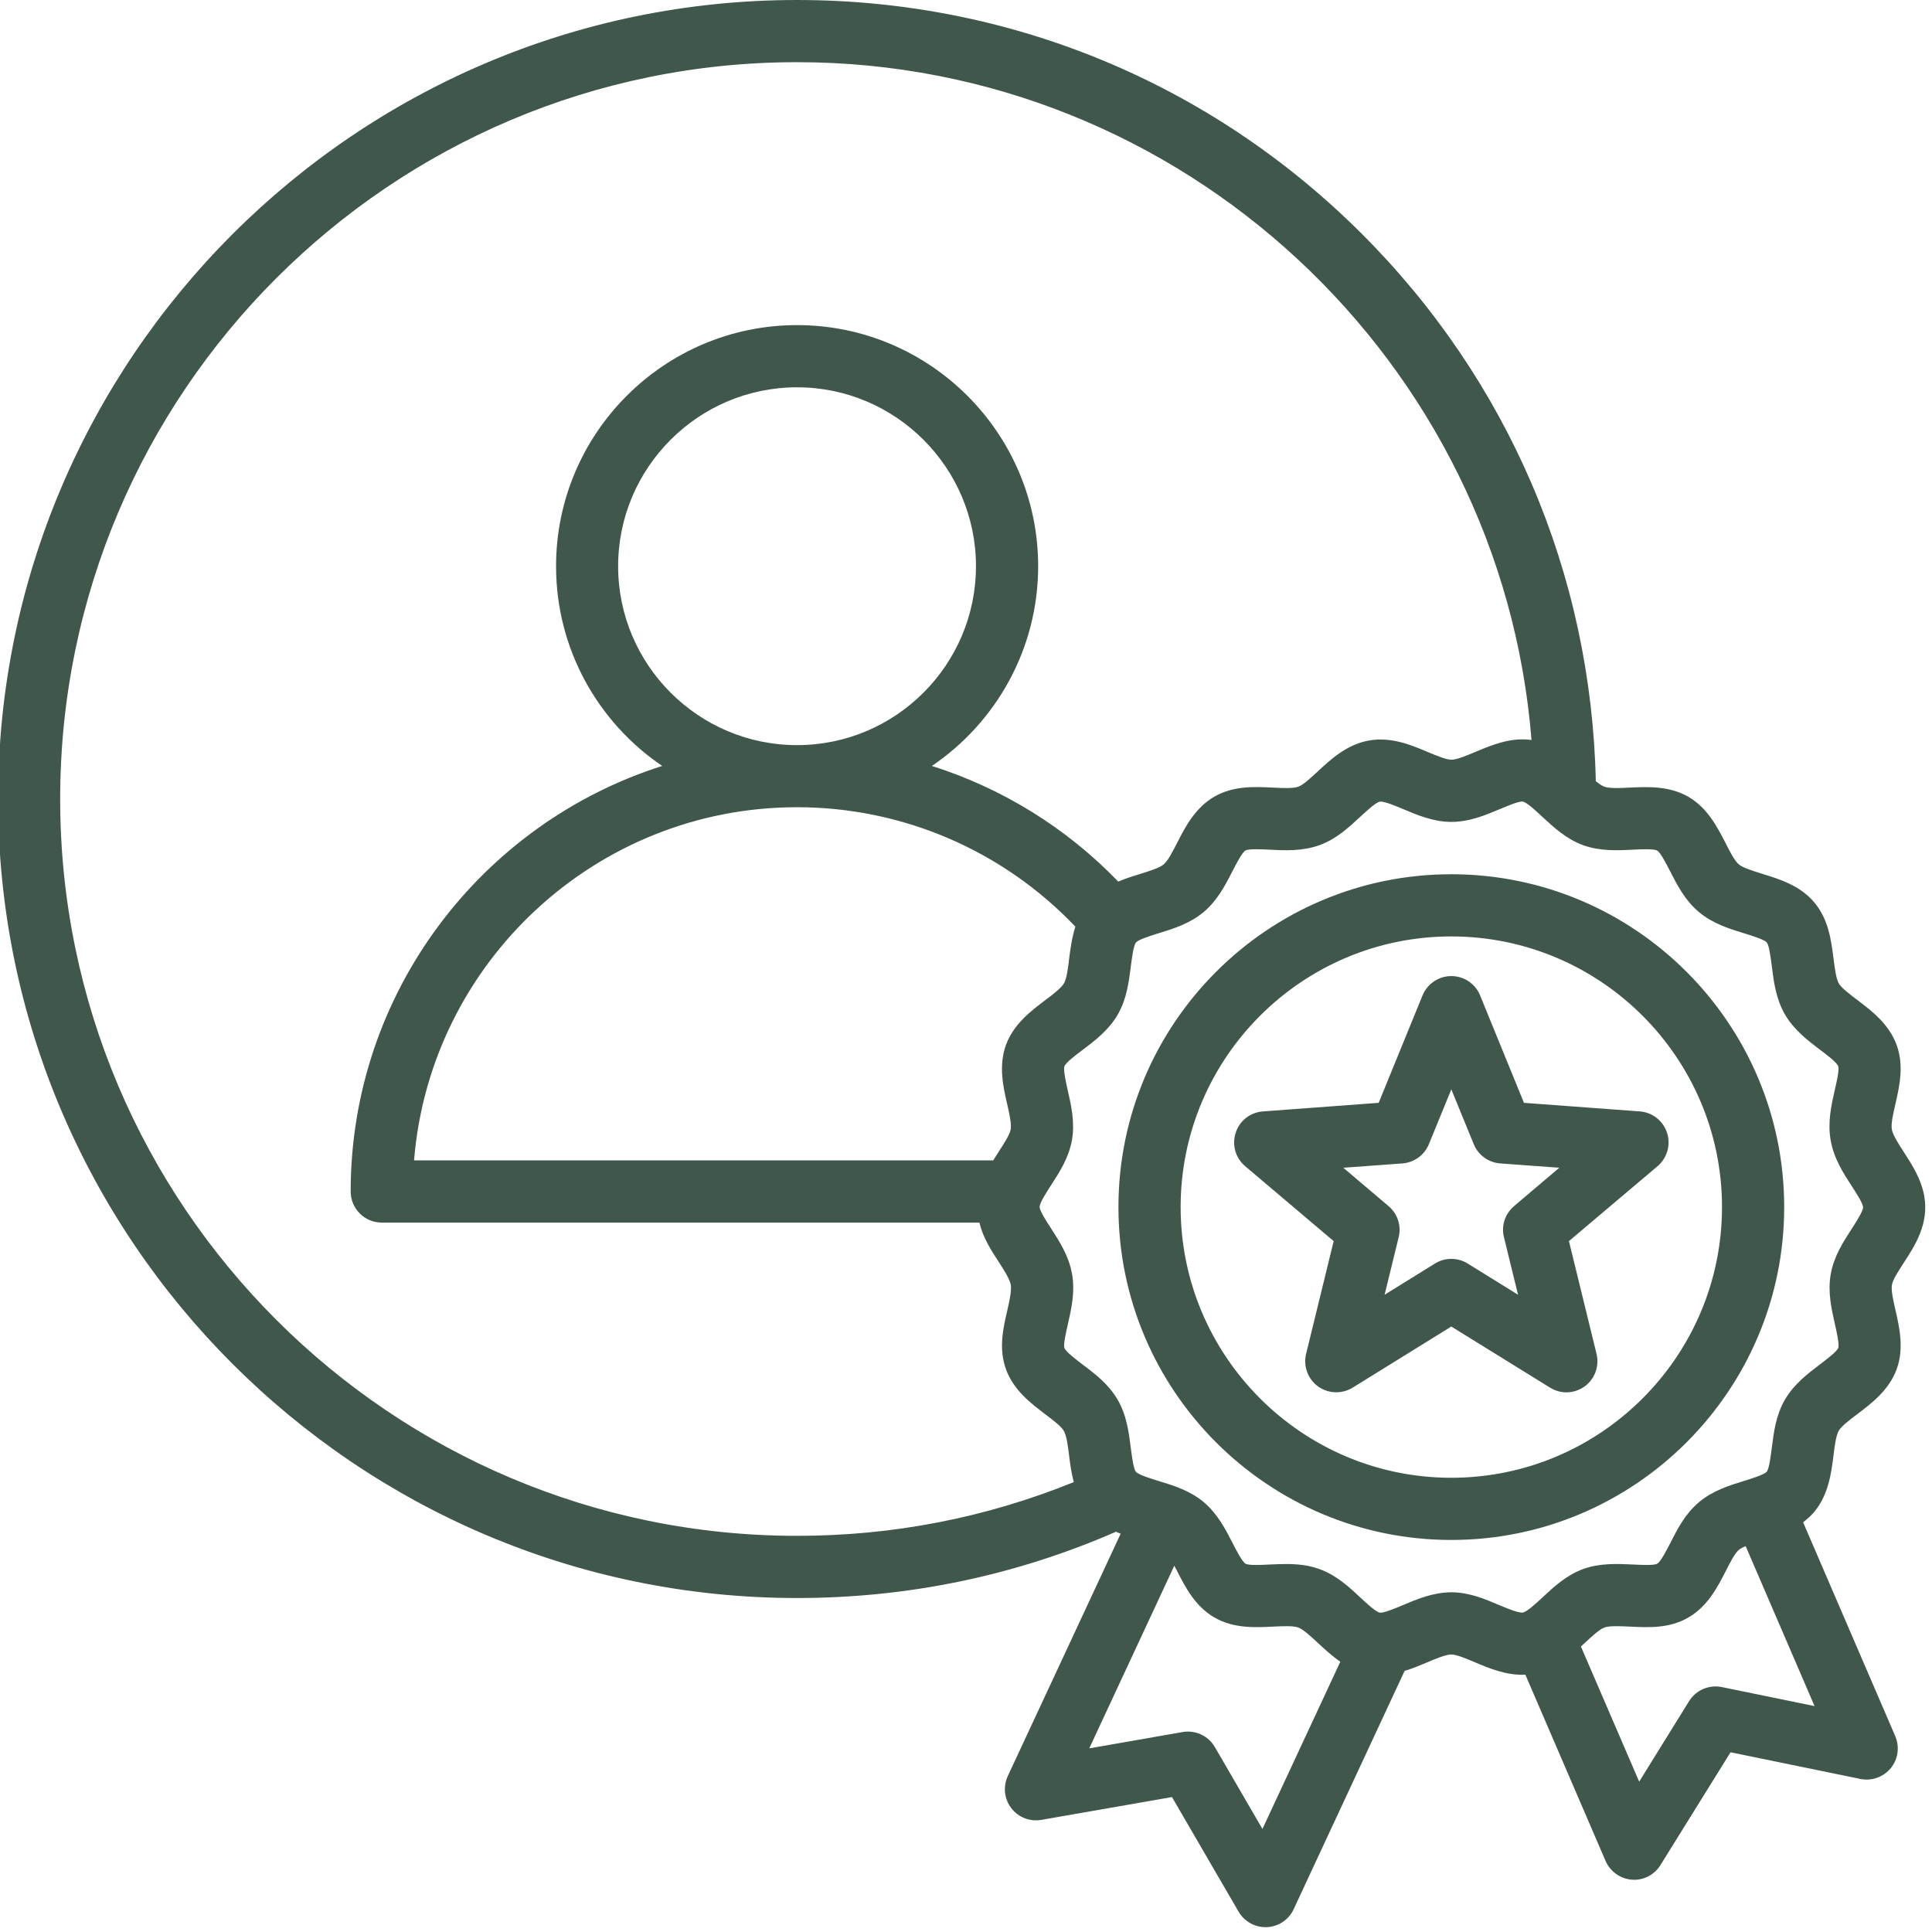 <svg xmlns="http://www.w3.org/2000/svg" xmlns:xlink="http://www.w3.org/1999/xlink" width="100" zoomAndPan="magnify" viewBox="0 0 75 75" height="100" preserveAspectRatio="xMidYMid meet" version="1.2"><defs><clipPath id="2b62262051"><path d="M 0 0 L 74.906 0 L 74.906 75 L 0 75 Z M 0 0 "/></clipPath></defs><g id="329182d522"><g clip-rule="nonzero" clip-path="url(#2b62262051)"><path style=" stroke:none;fill-rule:nonzero;fill:#40584c;fill-opacity:1;" d="M 73.898 49.031 C 74.34 48.352 74.891 47.504 74.699 46.43 C 74.582 45.77 74.227 45.219 73.914 44.734 C 73.711 44.422 73.48 44.066 73.441 43.844 C 73.402 43.621 73.496 43.211 73.582 42.848 C 73.738 42.156 73.918 41.371 73.629 40.57 C 73.332 39.75 72.648 39.234 72.102 38.82 C 71.812 38.602 71.484 38.352 71.383 38.176 C 71.273 37.984 71.223 37.57 71.176 37.203 C 71.09 36.531 70.988 35.691 70.434 35.035 C 69.879 34.371 69.062 34.121 68.41 33.922 C 68.062 33.812 67.664 33.691 67.504 33.559 C 67.34 33.422 67.148 33.051 66.984 32.723 C 66.672 32.117 66.285 31.359 65.539 30.93 C 64.793 30.5 63.949 30.543 63.266 30.574 C 62.898 30.594 62.484 30.613 62.281 30.539 C 62.188 30.508 62.074 30.426 61.949 30.324 C 61.773 22.273 58.547 14.734 52.824 9.035 C 46.973 3.211 39.199 0 30.941 0 C 13.84 0 -0.074 13.914 -0.074 31.02 C -0.074 48.121 13.84 62.035 30.941 62.035 C 35.25 62.035 39.414 61.168 43.324 59.461 C 43.383 59.488 43.445 59.516 43.504 59.539 L 39.121 68.949 C 38.934 69.355 38.984 69.836 39.258 70.191 C 39.531 70.551 39.98 70.723 40.422 70.648 L 45.496 69.762 L 48.082 74.211 C 48.301 74.586 48.699 74.812 49.125 74.812 C 49.145 74.812 49.164 74.812 49.18 74.812 C 49.629 74.793 50.031 74.523 50.219 74.117 L 54.527 64.863 C 54.832 64.773 55.121 64.652 55.395 64.535 C 55.738 64.391 56.125 64.227 56.34 64.227 C 56.543 64.227 56.918 64.387 57.25 64.527 C 57.805 64.762 58.477 65.047 59.215 65.012 L 62.328 72.242 C 62.508 72.652 62.898 72.934 63.348 72.969 C 63.379 72.969 63.406 72.973 63.438 72.973 C 63.852 72.973 64.242 72.758 64.461 72.398 L 67.18 68.023 L 72.223 69.059 C 72.664 69.148 73.117 68.984 73.402 68.637 C 73.684 68.289 73.75 67.812 73.574 67.398 L 69.996 59.094 C 70.152 58.977 70.301 58.844 70.434 58.684 C 70.984 58.023 71.09 57.18 71.176 56.504 C 71.219 56.141 71.273 55.727 71.379 55.543 C 71.484 55.359 71.816 55.109 72.109 54.891 C 72.652 54.477 73.332 53.965 73.629 53.152 C 73.922 52.348 73.734 51.523 73.582 50.859 C 73.5 50.5 73.406 50.094 73.445 49.875 C 73.48 49.672 73.703 49.332 73.898 49.031 Z M 2.336 31.02 C 2.336 15.246 15.168 2.414 30.941 2.414 C 45.914 2.414 58.281 14.031 59.453 28.727 C 58.645 28.613 57.926 28.918 57.285 29.184 C 56.945 29.328 56.559 29.492 56.34 29.492 C 56.137 29.492 55.762 29.332 55.43 29.195 C 54.797 28.926 54.008 28.594 53.145 28.746 C 52.285 28.898 51.656 29.48 51.152 29.949 C 50.891 30.191 50.59 30.473 50.402 30.539 C 50.195 30.613 49.777 30.594 49.406 30.574 C 48.691 30.539 47.879 30.5 47.141 30.926 C 46.391 31.359 46 32.121 45.691 32.73 C 45.523 33.055 45.336 33.422 45.176 33.555 C 45.012 33.695 44.613 33.816 44.262 33.926 C 43.996 34.008 43.703 34.098 43.41 34.223 C 41.391 32.129 38.902 30.598 36.176 29.734 C 38.66 28.051 40.301 25.203 40.301 21.98 C 40.301 16.82 36.102 12.621 30.941 12.621 C 25.781 12.621 21.586 16.82 21.586 21.98 C 21.586 25.203 23.223 28.051 25.707 29.734 C 18.703 31.957 13.613 38.523 13.613 46.254 C 13.613 46.918 14.152 47.461 14.82 47.461 L 38.02 47.461 C 38.16 48.047 38.48 48.543 38.77 48.984 C 38.969 49.297 39.199 49.652 39.238 49.875 C 39.277 50.098 39.184 50.512 39.102 50.875 C 38.941 51.566 38.762 52.348 39.051 53.152 C 39.348 53.973 40.031 54.488 40.578 54.902 C 40.867 55.121 41.195 55.367 41.297 55.547 C 41.406 55.734 41.461 56.148 41.504 56.516 C 41.543 56.832 41.59 57.184 41.684 57.535 C 38.273 58.918 34.668 59.621 30.941 59.621 C 15.168 59.621 2.336 46.789 2.336 31.02 Z M 39.098 42.859 C 39.18 43.219 39.273 43.629 39.234 43.844 C 39.199 44.047 38.977 44.391 38.781 44.691 C 38.707 44.805 38.633 44.922 38.555 45.047 L 16.074 45.047 C 16.691 37.383 23.125 31.336 30.941 31.336 C 35.039 31.336 38.934 33.016 41.746 35.973 C 41.609 36.398 41.555 36.832 41.504 37.215 C 41.461 37.582 41.41 37.992 41.301 38.176 C 41.195 38.359 40.867 38.609 40.574 38.828 C 40.027 39.242 39.348 39.754 39.051 40.566 C 38.758 41.375 38.945 42.199 39.098 42.859 Z M 30.941 28.926 C 27.113 28.926 23.996 25.809 23.996 21.98 C 23.996 18.152 27.113 15.035 30.941 15.035 C 34.77 15.035 37.887 18.152 37.887 21.98 C 37.887 25.809 34.77 28.926 30.941 28.926 Z M 49.008 71 L 47.16 67.82 C 46.906 67.383 46.406 67.152 45.91 67.238 L 42.285 67.871 L 45.586 60.781 C 45.625 60.852 45.66 60.926 45.699 60.996 C 46.008 61.602 46.395 62.359 47.141 62.789 C 47.887 63.223 48.734 63.18 49.414 63.145 C 49.781 63.129 50.199 63.105 50.398 63.18 C 50.598 63.254 50.898 63.535 51.164 63.781 C 51.418 64.016 51.703 64.281 52.031 64.508 Z M 66.84 65.492 C 66.344 65.391 65.836 65.609 65.57 66.039 L 63.633 69.164 L 61.371 63.918 C 61.426 63.867 61.477 63.82 61.527 63.773 C 61.793 63.527 62.09 63.25 62.281 63.18 C 62.484 63.105 62.902 63.129 63.273 63.145 C 63.988 63.18 64.801 63.223 65.539 62.793 C 66.293 62.359 66.68 61.602 66.992 60.992 C 67.156 60.668 67.344 60.297 67.504 60.164 C 67.566 60.113 67.656 60.066 67.766 60.02 L 70.441 66.23 Z M 72.324 46.848 C 72.348 46.988 72.039 47.461 71.875 47.715 C 71.555 48.211 71.191 48.77 71.07 49.457 C 70.945 50.152 71.098 50.812 71.23 51.398 C 71.297 51.691 71.41 52.188 71.359 52.328 C 71.309 52.469 70.898 52.777 70.652 52.965 C 70.18 53.324 69.641 53.73 69.289 54.336 C 68.938 54.941 68.855 55.613 68.781 56.207 C 68.742 56.512 68.68 57.02 68.582 57.133 C 68.488 57.246 68 57.398 67.707 57.488 C 67.137 57.664 66.488 57.863 65.953 58.316 C 65.418 58.766 65.113 59.363 64.844 59.895 C 64.703 60.168 64.469 60.629 64.332 60.703 C 64.203 60.777 63.695 60.75 63.395 60.734 C 62.797 60.707 62.117 60.672 61.457 60.91 C 60.809 61.148 60.316 61.602 59.887 62.004 C 59.645 62.23 59.277 62.57 59.117 62.598 C 58.953 62.625 58.492 62.434 58.188 62.305 C 57.648 62.074 57.031 61.812 56.34 61.812 C 55.633 61.816 55.008 62.078 54.457 62.312 C 54.18 62.43 53.711 62.625 53.566 62.602 C 53.41 62.578 53.035 62.227 52.809 62.016 C 52.375 61.609 51.883 61.152 51.227 60.914 C 50.793 60.754 50.348 60.715 49.926 60.715 C 49.707 60.715 49.496 60.727 49.293 60.734 C 48.988 60.75 48.48 60.777 48.352 60.703 C 48.219 60.625 47.984 60.168 47.848 59.898 C 47.574 59.367 47.266 58.766 46.73 58.312 C 46.191 57.863 45.547 57.664 44.977 57.492 C 44.684 57.402 44.191 57.25 44.094 57.133 C 44 57.02 43.938 56.516 43.898 56.215 C 43.824 55.621 43.742 54.949 43.387 54.336 C 43.039 53.738 42.508 53.332 42.035 52.977 C 41.789 52.789 41.375 52.477 41.32 52.328 C 41.273 52.191 41.387 51.703 41.453 51.414 C 41.586 50.828 41.742 50.164 41.617 49.457 C 41.492 48.75 41.121 48.18 40.793 47.672 C 40.613 47.395 40.391 47.051 40.359 46.871 C 40.332 46.734 40.641 46.258 40.805 46.004 C 41.125 45.512 41.488 44.953 41.613 44.262 C 41.734 43.566 41.582 42.906 41.449 42.324 C 41.383 42.027 41.27 41.531 41.32 41.395 C 41.371 41.25 41.781 40.941 42.027 40.758 C 42.504 40.398 43.039 39.992 43.391 39.387 C 43.742 38.777 43.824 38.105 43.898 37.516 C 43.938 37.211 44 36.703 44.098 36.586 C 44.195 36.473 44.684 36.32 44.973 36.23 C 45.543 36.055 46.191 35.855 46.73 35.402 C 47.262 34.953 47.57 34.355 47.84 33.828 C 47.98 33.551 48.215 33.094 48.348 33.016 C 48.48 32.945 48.984 32.969 49.285 32.984 C 49.883 33.016 50.562 33.047 51.223 32.809 C 51.875 32.574 52.363 32.117 52.797 31.715 C 53.039 31.492 53.406 31.148 53.566 31.121 C 53.727 31.094 54.188 31.289 54.492 31.418 C 55.035 31.645 55.648 31.906 56.34 31.906 C 56.34 31.906 56.34 31.906 56.344 31.906 C 57.047 31.906 57.672 31.641 58.223 31.41 C 58.5 31.293 58.969 31.094 59.117 31.117 C 59.27 31.145 59.648 31.496 59.871 31.707 C 60.305 32.109 60.797 32.566 61.453 32.809 C 62.113 33.047 62.789 33.016 63.387 32.984 C 63.691 32.969 64.203 32.945 64.332 33.02 C 64.461 33.094 64.695 33.551 64.836 33.824 C 65.105 34.355 65.414 34.957 65.953 35.406 C 66.488 35.855 67.133 36.055 67.703 36.23 C 67.996 36.32 68.488 36.469 68.586 36.586 C 68.68 36.699 68.742 37.203 68.781 37.504 C 68.855 38.098 68.938 38.77 69.293 39.383 C 69.641 39.984 70.176 40.387 70.645 40.746 C 70.91 40.941 71.305 41.242 71.359 41.391 C 71.406 41.531 71.297 42.016 71.227 42.305 C 71.094 42.895 70.941 43.559 71.066 44.266 C 71.188 44.969 71.559 45.543 71.887 46.047 C 72.066 46.324 72.293 46.672 72.324 46.848 Z M 56.34 33.938 C 49.215 33.938 43.418 39.734 43.418 46.859 C 43.418 53.984 49.215 59.781 56.34 59.781 C 63.465 59.781 69.262 53.984 69.262 46.859 C 69.262 39.734 63.465 33.938 56.34 33.938 Z M 56.34 57.367 C 50.547 57.367 45.832 52.652 45.832 46.859 C 45.832 41.066 50.547 36.352 56.34 36.352 C 62.133 36.352 66.848 41.066 66.848 46.859 C 66.848 52.652 62.133 57.367 56.34 57.367 Z M 59.16 42.812 L 57.457 38.641 C 57.273 38.188 56.832 37.891 56.34 37.891 C 55.852 37.891 55.41 38.188 55.223 38.641 L 53.52 42.812 L 49.027 43.145 C 48.535 43.18 48.117 43.508 47.969 43.977 C 47.816 44.441 47.961 44.953 48.336 45.27 L 51.773 48.18 L 50.703 52.555 C 50.586 53.031 50.77 53.531 51.164 53.82 C 51.562 54.105 52.094 54.125 52.512 53.867 L 56.34 51.496 L 60.172 53.867 C 60.367 53.988 60.586 54.051 60.805 54.051 C 61.055 54.051 61.305 53.973 61.516 53.82 C 61.914 53.531 62.094 53.031 61.977 52.555 L 60.906 48.18 L 64.348 45.27 C 64.719 44.953 64.867 44.441 64.715 43.977 C 64.562 43.508 64.145 43.18 63.656 43.145 Z M 58.777 46.82 C 58.426 47.117 58.273 47.582 58.383 48.027 L 58.93 50.262 L 56.977 49.051 C 56.586 48.809 56.094 48.809 55.703 49.051 L 53.75 50.262 L 54.297 48.027 C 54.406 47.582 54.254 47.117 53.902 46.82 L 52.148 45.332 L 54.441 45.164 C 54.898 45.129 55.297 44.84 55.469 44.418 L 56.34 42.289 L 57.211 44.418 C 57.383 44.84 57.781 45.129 58.238 45.164 L 60.531 45.332 Z M 58.777 46.82 "/></g></g></svg>